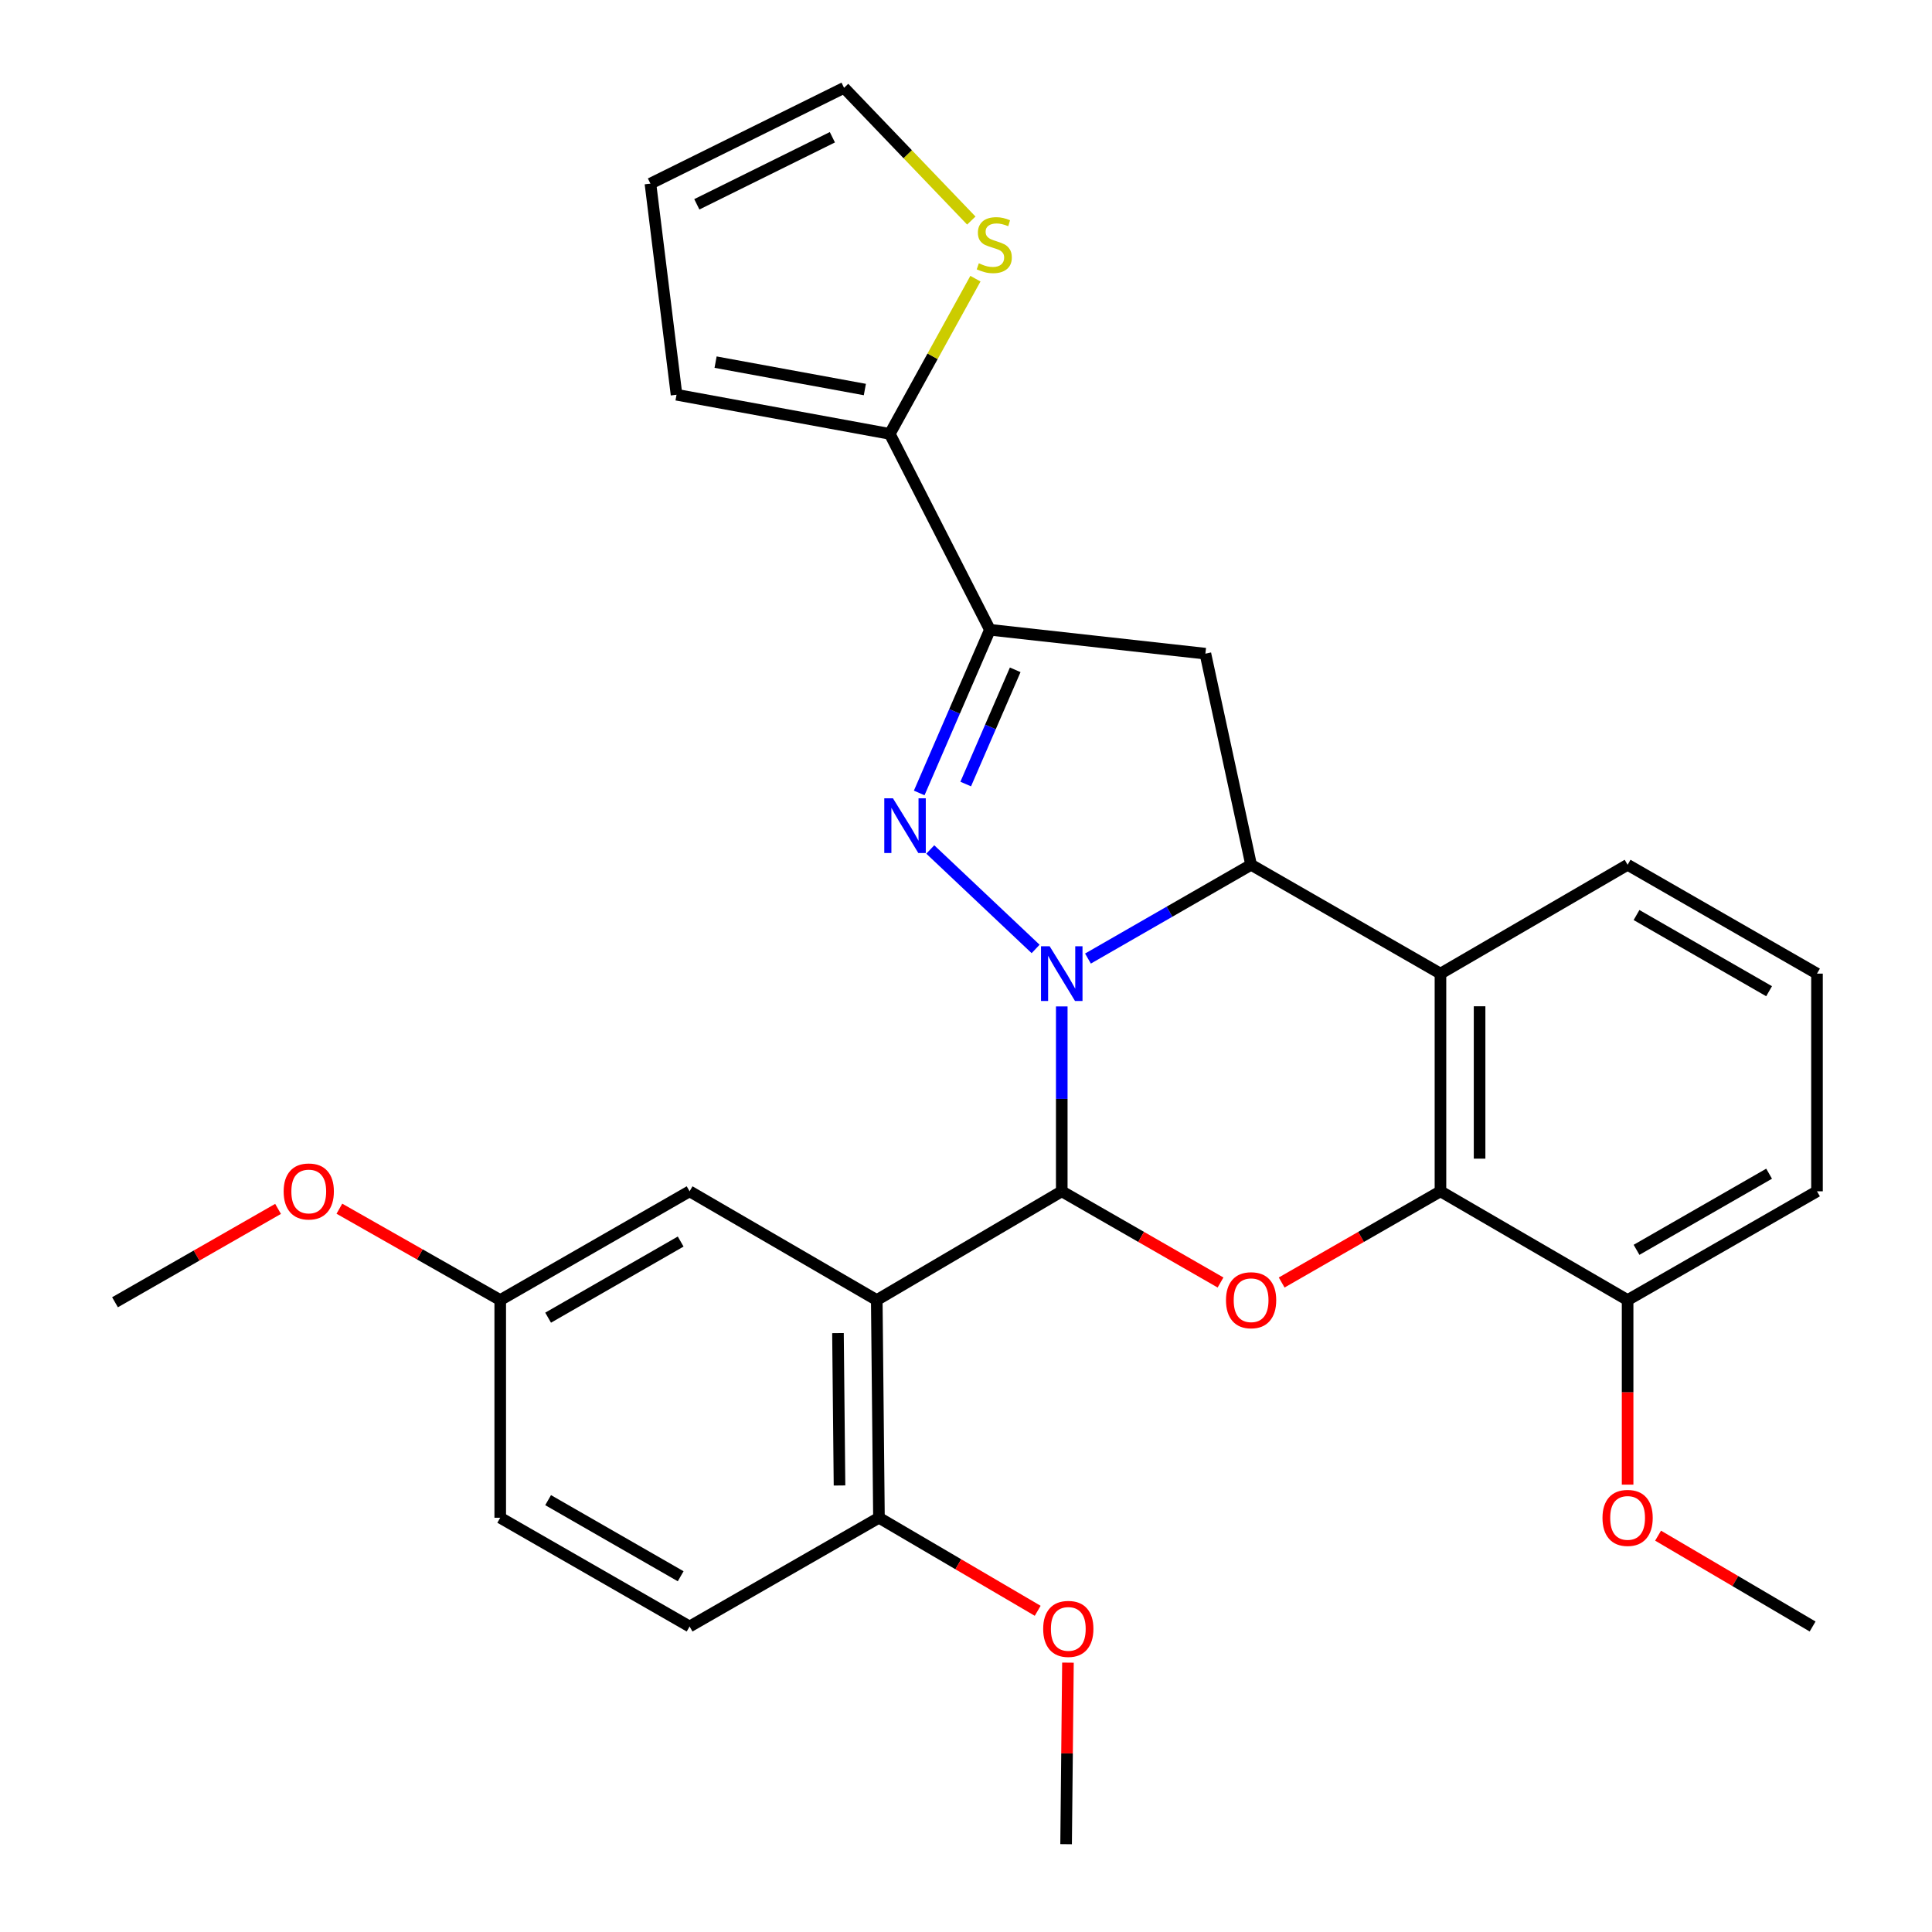 <?xml version='1.0' encoding='iso-8859-1'?>
<svg version='1.1' baseProfile='full'
              xmlns='http://www.w3.org/2000/svg'
                      xmlns:rdkit='http://www.rdkit.org/xml'
                      xmlns:xlink='http://www.w3.org/1999/xlink'
                  xml:space='preserve'
width='1000px' height='1000px' viewBox='0 0 1000 1000'>
<!-- END OF HEADER -->
<rect style='opacity:1.0;fill:#FFFFFF;stroke:none' width='1000' height='1000' x='0' y='0'> </rect>
<path class='bond-0' d='M 549.564,520.925 L 549.564,568.773' style='fill:none;fill-rule:evenodd;stroke:#0000FF;stroke-width:6px;stroke-linecap:butt;stroke-linejoin:miter;stroke-opacity:1' />
<path class='bond-0' d='M 549.564,568.773 L 549.564,616.62' style='fill:none;fill-rule:evenodd;stroke:#000000;stroke-width:6px;stroke-linecap:butt;stroke-linejoin:miter;stroke-opacity:1' />
<path class='bond-1' d='M 536.035,491.174 L 481.51,439.688' style='fill:none;fill-rule:evenodd;stroke:#0000FF;stroke-width:6px;stroke-linecap:butt;stroke-linejoin:miter;stroke-opacity:1' />
<path class='bond-2' d='M 563.13,496.15 L 605.348,471.881' style='fill:none;fill-rule:evenodd;stroke:#0000FF;stroke-width:6px;stroke-linecap:butt;stroke-linejoin:miter;stroke-opacity:1' />
<path class='bond-2' d='M 605.348,471.881 L 647.567,447.613' style='fill:none;fill-rule:evenodd;stroke:#000000;stroke-width:6px;stroke-linecap:butt;stroke-linejoin:miter;stroke-opacity:1' />
<path class='bond-4' d='M 549.564,616.62 L 453.811,672.911' style='fill:none;fill-rule:evenodd;stroke:#000000;stroke-width:6px;stroke-linecap:butt;stroke-linejoin:miter;stroke-opacity:1' />
<path class='bond-5' d='M 549.564,616.62 L 590.653,640.221' style='fill:none;fill-rule:evenodd;stroke:#000000;stroke-width:6px;stroke-linecap:butt;stroke-linejoin:miter;stroke-opacity:1' />
<path class='bond-5' d='M 590.653,640.221 L 631.741,663.821' style='fill:none;fill-rule:evenodd;stroke:#FF0000;stroke-width:6px;stroke-linecap:butt;stroke-linejoin:miter;stroke-opacity:1' />
<path class='bond-3' d='M 475.781,410.431 L 494.083,368.203' style='fill:none;fill-rule:evenodd;stroke:#0000FF;stroke-width:6px;stroke-linecap:butt;stroke-linejoin:miter;stroke-opacity:1' />
<path class='bond-3' d='M 494.083,368.203 L 512.385,325.975' style='fill:none;fill-rule:evenodd;stroke:#000000;stroke-width:6px;stroke-linecap:butt;stroke-linejoin:miter;stroke-opacity:1' />
<path class='bond-3' d='M 499.85,405.815 L 512.661,376.255' style='fill:none;fill-rule:evenodd;stroke:#0000FF;stroke-width:6px;stroke-linecap:butt;stroke-linejoin:miter;stroke-opacity:1' />
<path class='bond-3' d='M 512.661,376.255 L 525.473,346.696' style='fill:none;fill-rule:evenodd;stroke:#000000;stroke-width:6px;stroke-linecap:butt;stroke-linejoin:miter;stroke-opacity:1' />
<path class='bond-6' d='M 647.567,447.613 L 745.581,503.948' style='fill:none;fill-rule:evenodd;stroke:#000000;stroke-width:6px;stroke-linecap:butt;stroke-linejoin:miter;stroke-opacity:1' />
<path class='bond-8' d='M 647.567,447.613 L 623.91,338.338' style='fill:none;fill-rule:evenodd;stroke:#000000;stroke-width:6px;stroke-linecap:butt;stroke-linejoin:miter;stroke-opacity:1' />
<path class='bond-9' d='M 512.385,325.975 L 460.549,224.575' style='fill:none;fill-rule:evenodd;stroke:#000000;stroke-width:6px;stroke-linecap:butt;stroke-linejoin:miter;stroke-opacity:1' />
<path class='bond-29' d='M 512.385,325.975 L 623.91,338.338' style='fill:none;fill-rule:evenodd;stroke:#000000;stroke-width:6px;stroke-linecap:butt;stroke-linejoin:miter;stroke-opacity:1' />
<path class='bond-11' d='M 453.811,672.911 L 454.947,785.583' style='fill:none;fill-rule:evenodd;stroke:#000000;stroke-width:6px;stroke-linecap:butt;stroke-linejoin:miter;stroke-opacity:1' />
<path class='bond-11' d='M 433.734,690.016 L 434.529,768.886' style='fill:none;fill-rule:evenodd;stroke:#000000;stroke-width:6px;stroke-linecap:butt;stroke-linejoin:miter;stroke-opacity:1' />
<path class='bond-12' d='M 453.811,672.911 L 356.933,616.62' style='fill:none;fill-rule:evenodd;stroke:#000000;stroke-width:6px;stroke-linecap:butt;stroke-linejoin:miter;stroke-opacity:1' />
<path class='bond-30' d='M 663.392,663.822 L 704.487,640.221' style='fill:none;fill-rule:evenodd;stroke:#FF0000;stroke-width:6px;stroke-linecap:butt;stroke-linejoin:miter;stroke-opacity:1' />
<path class='bond-30' d='M 704.487,640.221 L 745.581,616.62' style='fill:none;fill-rule:evenodd;stroke:#000000;stroke-width:6px;stroke-linecap:butt;stroke-linejoin:miter;stroke-opacity:1' />
<path class='bond-7' d='M 745.581,503.948 L 745.581,616.62' style='fill:none;fill-rule:evenodd;stroke:#000000;stroke-width:6px;stroke-linecap:butt;stroke-linejoin:miter;stroke-opacity:1' />
<path class='bond-7' d='M 765.829,520.849 L 765.829,599.719' style='fill:none;fill-rule:evenodd;stroke:#000000;stroke-width:6px;stroke-linecap:butt;stroke-linejoin:miter;stroke-opacity:1' />
<path class='bond-19' d='M 745.581,503.948 L 842.447,447.613' style='fill:none;fill-rule:evenodd;stroke:#000000;stroke-width:6px;stroke-linecap:butt;stroke-linejoin:miter;stroke-opacity:1' />
<path class='bond-13' d='M 745.581,616.62 L 842.447,672.911' style='fill:none;fill-rule:evenodd;stroke:#000000;stroke-width:6px;stroke-linecap:butt;stroke-linejoin:miter;stroke-opacity:1' />
<path class='bond-10' d='M 460.549,224.575 L 482.714,184.407' style='fill:none;fill-rule:evenodd;stroke:#000000;stroke-width:6px;stroke-linecap:butt;stroke-linejoin:miter;stroke-opacity:1' />
<path class='bond-10' d='M 482.714,184.407 L 504.88,144.24' style='fill:none;fill-rule:evenodd;stroke:#CCCC00;stroke-width:6px;stroke-linecap:butt;stroke-linejoin:miter;stroke-opacity:1' />
<path class='bond-14' d='M 460.549,224.575 L 350.172,204.315' style='fill:none;fill-rule:evenodd;stroke:#000000;stroke-width:6px;stroke-linecap:butt;stroke-linejoin:miter;stroke-opacity:1' />
<path class='bond-14' d='M 447.648,201.62 L 370.384,187.439' style='fill:none;fill-rule:evenodd;stroke:#000000;stroke-width:6px;stroke-linecap:butt;stroke-linejoin:miter;stroke-opacity:1' />
<path class='bond-15' d='M 502.746,114.158 L 469.819,79.806' style='fill:none;fill-rule:evenodd;stroke:#CCCC00;stroke-width:6px;stroke-linecap:butt;stroke-linejoin:miter;stroke-opacity:1' />
<path class='bond-15' d='M 469.819,79.806 L 436.892,45.455' style='fill:none;fill-rule:evenodd;stroke:#000000;stroke-width:6px;stroke-linecap:butt;stroke-linejoin:miter;stroke-opacity:1' />
<path class='bond-17' d='M 454.947,785.583 L 356.933,841.874' style='fill:none;fill-rule:evenodd;stroke:#000000;stroke-width:6px;stroke-linecap:butt;stroke-linejoin:miter;stroke-opacity:1' />
<path class='bond-21' d='M 454.947,785.583 L 496.028,809.665' style='fill:none;fill-rule:evenodd;stroke:#000000;stroke-width:6px;stroke-linecap:butt;stroke-linejoin:miter;stroke-opacity:1' />
<path class='bond-21' d='M 496.028,809.665 L 537.11,833.747' style='fill:none;fill-rule:evenodd;stroke:#FF0000;stroke-width:6px;stroke-linecap:butt;stroke-linejoin:miter;stroke-opacity:1' />
<path class='bond-18' d='M 356.933,616.62 L 258.919,672.911' style='fill:none;fill-rule:evenodd;stroke:#000000;stroke-width:6px;stroke-linecap:butt;stroke-linejoin:miter;stroke-opacity:1' />
<path class='bond-18' d='M 352.315,642.623 L 283.705,682.026' style='fill:none;fill-rule:evenodd;stroke:#000000;stroke-width:6px;stroke-linecap:butt;stroke-linejoin:miter;stroke-opacity:1' />
<path class='bond-22' d='M 842.447,672.911 L 842.447,720.679' style='fill:none;fill-rule:evenodd;stroke:#000000;stroke-width:6px;stroke-linecap:butt;stroke-linejoin:miter;stroke-opacity:1' />
<path class='bond-22' d='M 842.447,720.679 L 842.447,768.446' style='fill:none;fill-rule:evenodd;stroke:#FF0000;stroke-width:6px;stroke-linecap:butt;stroke-linejoin:miter;stroke-opacity:1' />
<path class='bond-31' d='M 842.447,672.911 L 940.473,616.62' style='fill:none;fill-rule:evenodd;stroke:#000000;stroke-width:6px;stroke-linecap:butt;stroke-linejoin:miter;stroke-opacity:1' />
<path class='bond-31' d='M 847.068,646.908 L 915.686,607.505' style='fill:none;fill-rule:evenodd;stroke:#000000;stroke-width:6px;stroke-linecap:butt;stroke-linejoin:miter;stroke-opacity:1' />
<path class='bond-16' d='M 350.172,204.315 L 336.662,95.041' style='fill:none;fill-rule:evenodd;stroke:#000000;stroke-width:6px;stroke-linecap:butt;stroke-linejoin:miter;stroke-opacity:1' />
<path class='bond-32' d='M 436.892,45.455 L 336.662,95.041' style='fill:none;fill-rule:evenodd;stroke:#000000;stroke-width:6px;stroke-linecap:butt;stroke-linejoin:miter;stroke-opacity:1' />
<path class='bond-32' d='M 430.836,71.041 L 360.675,105.752' style='fill:none;fill-rule:evenodd;stroke:#000000;stroke-width:6px;stroke-linecap:butt;stroke-linejoin:miter;stroke-opacity:1' />
<path class='bond-33' d='M 356.933,841.874 L 258.919,785.583' style='fill:none;fill-rule:evenodd;stroke:#000000;stroke-width:6px;stroke-linecap:butt;stroke-linejoin:miter;stroke-opacity:1' />
<path class='bond-33' d='M 352.315,815.871 L 283.705,776.468' style='fill:none;fill-rule:evenodd;stroke:#000000;stroke-width:6px;stroke-linecap:butt;stroke-linejoin:miter;stroke-opacity:1' />
<path class='bond-20' d='M 258.919,672.911 L 258.919,785.583' style='fill:none;fill-rule:evenodd;stroke:#000000;stroke-width:6px;stroke-linecap:butt;stroke-linejoin:miter;stroke-opacity:1' />
<path class='bond-23' d='M 258.919,672.911 L 217.291,649.267' style='fill:none;fill-rule:evenodd;stroke:#000000;stroke-width:6px;stroke-linecap:butt;stroke-linejoin:miter;stroke-opacity:1' />
<path class='bond-23' d='M 217.291,649.267 L 175.663,625.623' style='fill:none;fill-rule:evenodd;stroke:#FF0000;stroke-width:6px;stroke-linecap:butt;stroke-linejoin:miter;stroke-opacity:1' />
<path class='bond-24' d='M 842.447,447.613 L 940.473,503.948' style='fill:none;fill-rule:evenodd;stroke:#000000;stroke-width:6px;stroke-linecap:butt;stroke-linejoin:miter;stroke-opacity:1' />
<path class='bond-24' d='M 847.062,473.619 L 915.679,513.054' style='fill:none;fill-rule:evenodd;stroke:#000000;stroke-width:6px;stroke-linecap:butt;stroke-linejoin:miter;stroke-opacity:1' />
<path class='bond-27' d='M 552.771,860.58 L 552.292,907.563' style='fill:none;fill-rule:evenodd;stroke:#FF0000;stroke-width:6px;stroke-linecap:butt;stroke-linejoin:miter;stroke-opacity:1' />
<path class='bond-27' d='M 552.292,907.563 L 551.814,954.545' style='fill:none;fill-rule:evenodd;stroke:#000000;stroke-width:6px;stroke-linecap:butt;stroke-linejoin:miter;stroke-opacity:1' />
<path class='bond-26' d='M 858.224,794.858 L 898.212,818.366' style='fill:none;fill-rule:evenodd;stroke:#FF0000;stroke-width:6px;stroke-linecap:butt;stroke-linejoin:miter;stroke-opacity:1' />
<path class='bond-26' d='M 898.212,818.366 L 938.2,841.874' style='fill:none;fill-rule:evenodd;stroke:#000000;stroke-width:6px;stroke-linecap:butt;stroke-linejoin:miter;stroke-opacity:1' />
<path class='bond-28' d='M 143.925,625.719 L 101.726,649.883' style='fill:none;fill-rule:evenodd;stroke:#FF0000;stroke-width:6px;stroke-linecap:butt;stroke-linejoin:miter;stroke-opacity:1' />
<path class='bond-28' d='M 101.726,649.883 L 59.527,674.047' style='fill:none;fill-rule:evenodd;stroke:#000000;stroke-width:6px;stroke-linecap:butt;stroke-linejoin:miter;stroke-opacity:1' />
<path class='bond-25' d='M 940.473,503.948 L 940.473,616.62' style='fill:none;fill-rule:evenodd;stroke:#000000;stroke-width:6px;stroke-linecap:butt;stroke-linejoin:miter;stroke-opacity:1' />
<path  class='atom-0' d='M 543.304 489.788
L 552.584 504.788
Q 553.504 506.268, 554.984 508.948
Q 556.464 511.628, 556.544 511.788
L 556.544 489.788
L 560.304 489.788
L 560.304 518.108
L 556.424 518.108
L 546.464 501.708
Q 545.304 499.788, 544.064 497.588
Q 542.864 495.388, 542.504 494.708
L 542.504 518.108
L 538.824 518.108
L 538.824 489.788
L 543.304 489.788
' fill='#0000FF'/>
<path  class='atom-2' d='M 462.186 413.193
L 471.466 428.193
Q 472.386 429.673, 473.866 432.353
Q 475.346 435.033, 475.426 435.193
L 475.426 413.193
L 479.186 413.193
L 479.186 441.513
L 475.306 441.513
L 465.346 425.113
Q 464.186 423.193, 462.946 420.993
Q 461.746 418.793, 461.386 418.113
L 461.386 441.513
L 457.706 441.513
L 457.706 413.193
L 462.186 413.193
' fill='#0000FF'/>
<path  class='atom-6' d='M 634.567 672.991
Q 634.567 666.191, 637.927 662.391
Q 641.287 658.591, 647.567 658.591
Q 653.847 658.591, 657.207 662.391
Q 660.567 666.191, 660.567 672.991
Q 660.567 679.871, 657.167 683.791
Q 653.767 687.671, 647.567 687.671
Q 641.327 687.671, 637.927 683.791
Q 634.567 679.911, 634.567 672.991
M 647.567 684.471
Q 651.887 684.471, 654.207 681.591
Q 656.567 678.671, 656.567 672.991
Q 656.567 667.431, 654.207 664.631
Q 651.887 661.791, 647.567 661.791
Q 643.247 661.791, 640.887 664.591
Q 638.567 667.391, 638.567 672.991
Q 638.567 678.711, 640.887 681.591
Q 643.247 684.471, 647.567 684.471
' fill='#FF0000'/>
<path  class='atom-11' d='M 506.635 136.281
Q 506.955 136.401, 508.275 136.961
Q 509.595 137.521, 511.035 137.881
Q 512.515 138.201, 513.955 138.201
Q 516.635 138.201, 518.195 136.921
Q 519.755 135.601, 519.755 133.321
Q 519.755 131.761, 518.955 130.801
Q 518.195 129.841, 516.995 129.321
Q 515.795 128.801, 513.795 128.201
Q 511.275 127.441, 509.755 126.721
Q 508.275 126.001, 507.195 124.481
Q 506.155 122.961, 506.155 120.401
Q 506.155 116.841, 508.555 114.641
Q 510.995 112.441, 515.795 112.441
Q 519.075 112.441, 522.795 114.001
L 521.875 117.081
Q 518.475 115.681, 515.915 115.681
Q 513.155 115.681, 511.635 116.841
Q 510.115 117.961, 510.155 119.921
Q 510.155 121.441, 510.915 122.361
Q 511.715 123.281, 512.835 123.801
Q 513.995 124.321, 515.915 124.921
Q 518.475 125.721, 519.995 126.521
Q 521.515 127.321, 522.595 128.961
Q 523.715 130.561, 523.715 133.321
Q 523.715 137.241, 521.075 139.361
Q 518.475 141.441, 514.115 141.441
Q 511.595 141.441, 509.675 140.881
Q 507.795 140.361, 505.555 139.441
L 506.635 136.281
' fill='#CCCC00'/>
<path  class='atom-22' d='M 539.95 843.112
Q 539.95 836.312, 543.31 832.512
Q 546.67 828.712, 552.95 828.712
Q 559.23 828.712, 562.59 832.512
Q 565.95 836.312, 565.95 843.112
Q 565.95 849.992, 562.55 853.912
Q 559.15 857.792, 552.95 857.792
Q 546.71 857.792, 543.31 853.912
Q 539.95 850.032, 539.95 843.112
M 552.95 854.592
Q 557.27 854.592, 559.59 851.712
Q 561.95 848.792, 561.95 843.112
Q 561.95 837.552, 559.59 834.752
Q 557.27 831.912, 552.95 831.912
Q 548.63 831.912, 546.27 834.712
Q 543.95 837.512, 543.95 843.112
Q 543.95 848.832, 546.27 851.712
Q 548.63 854.592, 552.95 854.592
' fill='#FF0000'/>
<path  class='atom-23' d='M 829.447 785.663
Q 829.447 778.863, 832.807 775.063
Q 836.167 771.263, 842.447 771.263
Q 848.727 771.263, 852.087 775.063
Q 855.447 778.863, 855.447 785.663
Q 855.447 792.543, 852.047 796.463
Q 848.647 800.343, 842.447 800.343
Q 836.207 800.343, 832.807 796.463
Q 829.447 792.583, 829.447 785.663
M 842.447 797.143
Q 846.767 797.143, 849.087 794.263
Q 851.447 791.343, 851.447 785.663
Q 851.447 780.103, 849.087 777.303
Q 846.767 774.463, 842.447 774.463
Q 838.127 774.463, 835.767 777.263
Q 833.447 780.063, 833.447 785.663
Q 833.447 791.383, 835.767 794.263
Q 838.127 797.143, 842.447 797.143
' fill='#FF0000'/>
<path  class='atom-24' d='M 146.814 616.7
Q 146.814 609.9, 150.174 606.1
Q 153.534 602.3, 159.814 602.3
Q 166.094 602.3, 169.454 606.1
Q 172.814 609.9, 172.814 616.7
Q 172.814 623.58, 169.414 627.5
Q 166.014 631.38, 159.814 631.38
Q 153.574 631.38, 150.174 627.5
Q 146.814 623.62, 146.814 616.7
M 159.814 628.18
Q 164.134 628.18, 166.454 625.3
Q 168.814 622.38, 168.814 616.7
Q 168.814 611.14, 166.454 608.34
Q 164.134 605.5, 159.814 605.5
Q 155.494 605.5, 153.134 608.3
Q 150.814 611.1, 150.814 616.7
Q 150.814 622.42, 153.134 625.3
Q 155.494 628.18, 159.814 628.18
' fill='#FF0000'/>
</svg>
